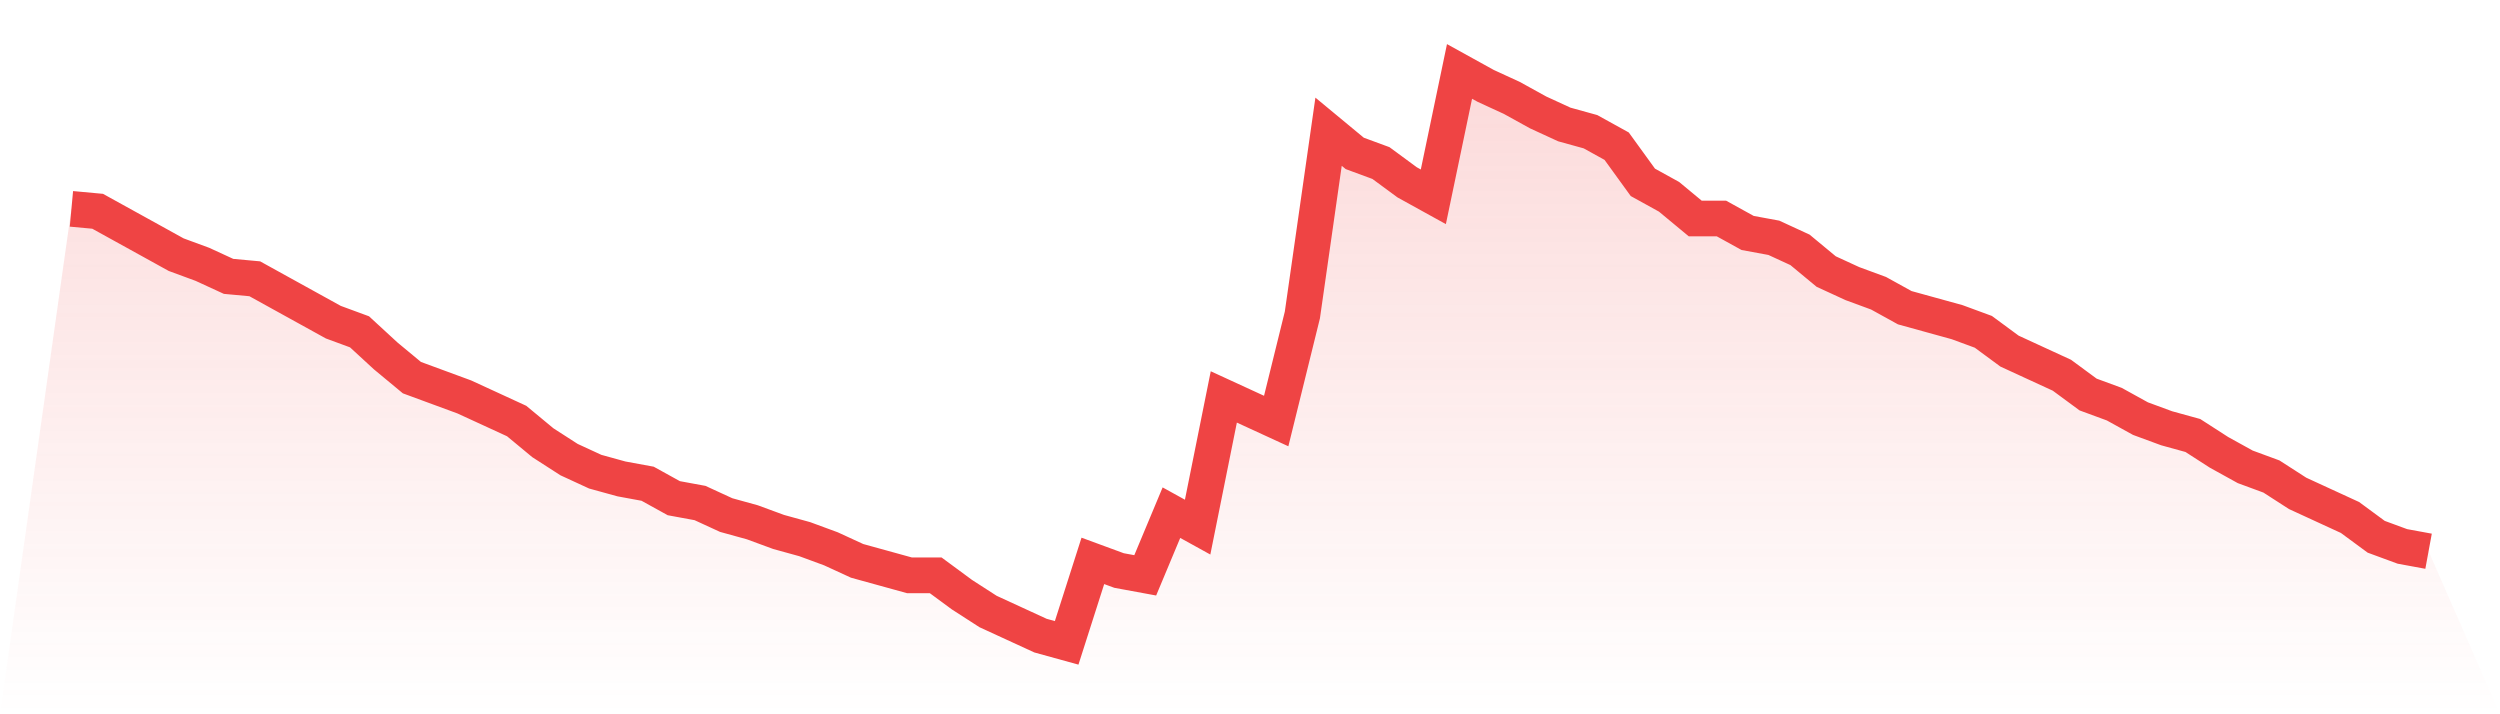 <svg viewBox="0 0 140 40" xmlns="http://www.w3.org/2000/svg">
<defs>
<linearGradient id="gradient" x1="0" x2="0" y1="0" y2="1">
<stop offset="0%" stop-color="#ef4444" stop-opacity="0.2"/>
<stop offset="100%" stop-color="#ef4444" stop-opacity="0"/>
</linearGradient>
</defs>
<path d="M4,11.696 L4,11.696 L5.467,11.831 L6.933,12.641 L8.4,13.451 L9.867,14.262 L11.333,14.802 L12.8,15.477 L14.267,15.612 L15.733,16.422 L17.2,17.232 L18.667,18.042 L20.133,18.582 L21.6,19.932 L23.067,21.148 L24.533,21.688 L26,22.228 L27.467,22.903 L28.933,23.578 L30.4,24.793 L31.867,25.738 L33.333,26.414 L34.8,26.819 L36.267,27.089 L37.733,27.899 L39.2,28.169 L40.667,28.844 L42.133,29.249 L43.6,29.789 L45.067,30.194 L46.533,30.734 L48,31.409 L49.467,31.814 L50.933,32.219 L52.4,32.219 L53.867,33.3 L55.333,34.245 L56.8,34.92 L58.267,35.595 L59.733,36 L61.2,31.409 L62.667,31.949 L64.133,32.219 L65.6,28.709 L67.067,29.519 L68.533,22.228 L70,22.903 L71.467,23.578 L72.933,17.637 L74.4,7.376 L75.867,8.591 L77.333,9.131 L78.8,10.211 L80.267,11.021 L81.733,4 L83.2,4.81 L84.667,5.485 L86.133,6.295 L87.6,6.97 L89.067,7.376 L90.533,8.186 L92,10.211 L93.467,11.021 L94.933,12.236 L96.4,12.236 L97.867,13.046 L99.333,13.316 L100.8,13.992 L102.267,15.207 L103.733,15.882 L105.2,16.422 L106.667,17.232 L108.133,17.637 L109.6,18.042 L111.067,18.582 L112.533,19.662 L114,20.338 L115.467,21.013 L116.933,22.093 L118.4,22.633 L119.867,23.443 L121.333,23.983 L122.8,24.388 L124.267,25.333 L125.733,26.143 L127.2,26.684 L128.667,27.629 L130.133,28.304 L131.6,28.979 L133.067,30.059 L134.533,30.599 L136,30.869 L140,40 L0,40 z" fill="url(#gradient)"/>
<path d="M4,11.696 L4,11.696 L5.467,11.831 L6.933,12.641 L8.4,13.451 L9.867,14.262 L11.333,14.802 L12.8,15.477 L14.267,15.612 L15.733,16.422 L17.2,17.232 L18.667,18.042 L20.133,18.582 L21.6,19.932 L23.067,21.148 L24.533,21.688 L26,22.228 L27.467,22.903 L28.933,23.578 L30.4,24.793 L31.867,25.738 L33.333,26.414 L34.8,26.819 L36.267,27.089 L37.733,27.899 L39.2,28.169 L40.667,28.844 L42.133,29.249 L43.6,29.789 L45.067,30.194 L46.533,30.734 L48,31.409 L49.467,31.814 L50.933,32.219 L52.4,32.219 L53.867,33.3 L55.333,34.245 L56.8,34.92 L58.267,35.595 L59.733,36 L61.2,31.409 L62.667,31.949 L64.133,32.219 L65.6,28.709 L67.067,29.519 L68.533,22.228 L70,22.903 L71.467,23.578 L72.933,17.637 L74.4,7.376 L75.867,8.591 L77.333,9.131 L78.8,10.211 L80.267,11.021 L81.733,4 L83.2,4.81 L84.667,5.485 L86.133,6.295 L87.6,6.97 L89.067,7.376 L90.533,8.186 L92,10.211 L93.467,11.021 L94.933,12.236 L96.4,12.236 L97.867,13.046 L99.333,13.316 L100.8,13.992 L102.267,15.207 L103.733,15.882 L105.2,16.422 L106.667,17.232 L108.133,17.637 L109.6,18.042 L111.067,18.582 L112.533,19.662 L114,20.338 L115.467,21.013 L116.933,22.093 L118.4,22.633 L119.867,23.443 L121.333,23.983 L122.8,24.388 L124.267,25.333 L125.733,26.143 L127.2,26.684 L128.667,27.629 L130.133,28.304 L131.6,28.979 L133.067,30.059 L134.533,30.599 L136,30.869" fill="none" stroke="#ef4444" stroke-width="2"/>
</svg>